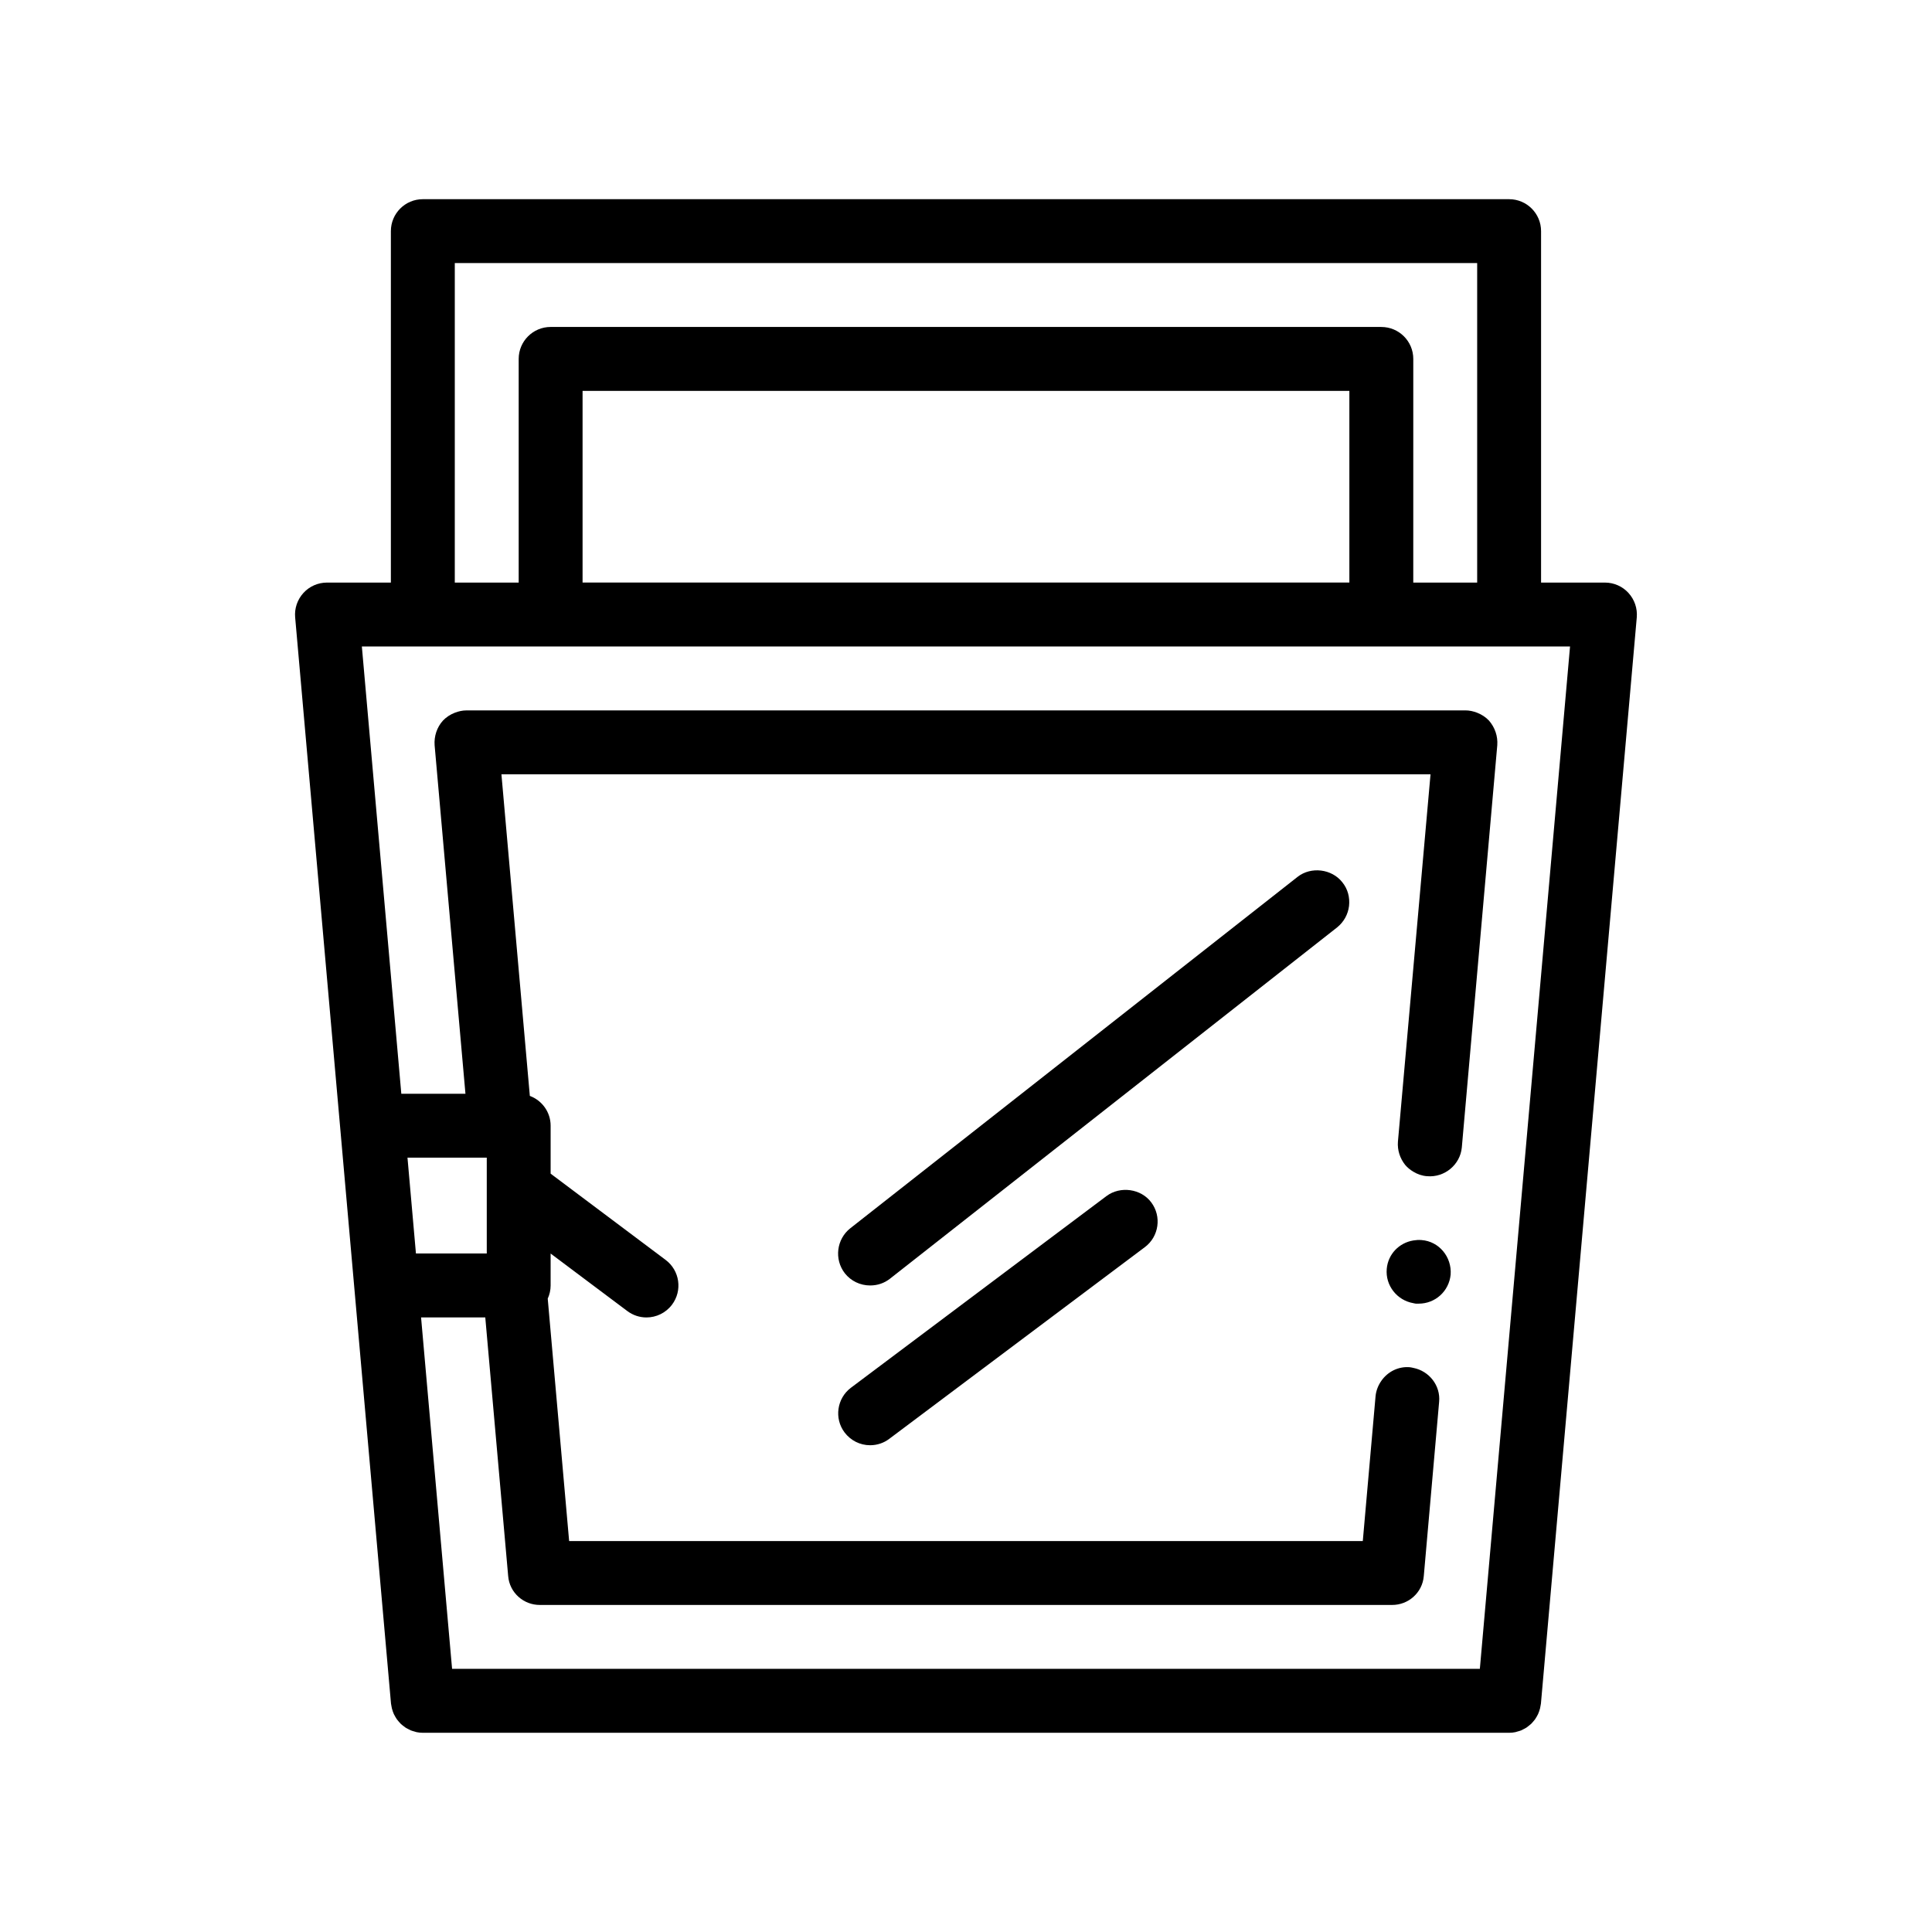 <?xml version="1.0" encoding="UTF-8"?>
<!-- Uploaded to: SVG Repo, www.svgrepo.com, Generator: SVG Repo Mixer Tools -->
<svg fill="#000000" width="800px" height="800px" version="1.1" viewBox="144 144 512 512" xmlns="http://www.w3.org/2000/svg">
 <path d="m575.57 301.14c-1.602-1.754-3.871-2.75-6.242-2.75h-16.93v-93.133c0-4.676-3.789-8.469-8.469-8.469h-287.88c-4.676 0-8.465 3.789-8.465 8.469v93.133h-16.934c-2.371 0-4.644 0.992-6.242 2.75-1.602 1.754-2.402 4.098-2.191 6.465l25.402 287.87c0.016 0.172 0.066 0.328 0.09 0.5 0.039 0.262 0.082 0.52 0.145 0.77 0.066 0.281 0.156 0.551 0.25 0.82 0.086 0.238 0.172 0.473 0.277 0.699 0.121 0.262 0.266 0.516 0.414 0.762 0.121 0.207 0.242 0.414 0.379 0.609 0.172 0.238 0.367 0.457 0.559 0.676 0.156 0.176 0.309 0.359 0.473 0.52 0.211 0.207 0.453 0.383 0.684 0.562 0.18 0.145 0.359 0.293 0.555 0.422 0.258 0.168 0.535 0.297 0.805 0.438 0.203 0.102 0.395 0.223 0.605 0.309 0.316 0.133 0.648 0.211 0.984 0.309 0.191 0.051 0.371 0.125 0.562 0.168 0.539 0.105 1.09 0.168 1.652 0.168h287.87c0.57 0 1.125-0.059 1.656-0.168 0.195-0.039 0.379-0.109 0.57-0.168 0.332-0.09 0.664-0.176 0.973-0.301 0.215-0.09 0.418-0.211 0.621-0.316 0.266-0.137 0.539-0.262 0.785-0.43 0.203-0.133 0.383-0.289 0.574-0.438 0.227-0.176 0.453-0.348 0.664-0.543 0.176-0.172 0.332-0.359 0.492-0.543 0.18-0.211 0.367-0.422 0.535-0.648 0.145-0.207 0.273-0.422 0.402-0.645 0.141-0.238 0.277-0.48 0.395-0.727 0.109-0.238 0.195-0.484 0.289-0.73 0.09-0.262 0.176-0.523 0.246-0.797 0.059-0.258 0.105-0.52 0.145-0.785 0.023-0.168 0.074-0.324 0.09-0.492l25.402-287.87c0.199-2.367-0.59-4.711-2.199-6.465zm-23.172 101.31-8.469 95.934-7.754 87.875h-272.37l-7.754-87.859-0.465-5.273h17.016l6.062 68.496c0.172 2.258 1.223 4.219 2.793 5.598 1.484 1.309 3.441 2.106 5.586 2.106h225.9c2.141 0 4.098-0.797 5.586-2.106 1.566-1.387 2.621-3.34 2.793-5.598l4.062-46.148c0.398-4.281-2.637-8.152-6.852-8.973-0.266-0.051-0.523-0.133-0.805-0.156-0.016-0.004-0.031-0.012-0.051-0.012-3.117-0.289-5.945 1.203-7.613 3.606-0.82 1.18-1.387 2.562-1.531 4.098l-3.379 38.359h-3.559l-203.21 0.004h-3.559l-4.906-55.566-0.766-8.688c0.484-1.062 0.766-2.238 0.766-3.481v-8.469l8.465 6.352 11.855 8.887c1.527 1.145 3.305 1.699 5.074 1.699 2.578 0 5.117-1.176 6.781-3.387 2.805-3.742 2.051-9.047-1.691-11.855l-22.016-16.512-8.465-6.352v-12.699c0-3.633-2.297-6.707-5.512-7.906l-2.953-33.457-4.574-51.77h246.22l-4.574 51.523-4.066 45.84c-0.168 2.203 0.516 4.402 1.949 6.184 0.605 0.707 1.328 1.285 2.117 1.758 1.09 0.664 2.312 1.102 3.637 1.199 0.012 0 0.02-0.004 0.031 0 4.644 0.406 8.777-3.059 9.199-7.621l4.066-46.129 5.332-60.469c0.168-2.367-0.594-4.656-2.195-6.519-0.875-0.922-1.953-1.617-3.133-2.082-0.992-0.387-2.051-0.625-3.133-0.625h-30.734l-203.22 0.004h-30.738c-1.082 0-2.137 0.238-3.129 0.625-1.18 0.465-2.262 1.164-3.133 2.082-1.605 1.777-2.371 4.152-2.203 6.519l5.336 60.324 2.836 32.047h-16.996l-2.769-31.426-7.688-87.109h320.18zm-279.4 48.34v25.402h-18.77l-2.242-25.402zm-8.473-237.07h270.94v84.672h-16.934l0.004-59.273c0-4.676-3.789-8.469-8.469-8.469l-220.14-0.004c-4.676 0-8.469 3.793-8.469 8.469v59.27h-16.934zm237.07 84.664h-203.21v-50.797h203.21zm26.84 183.39c-0.422 4.402-4.066 7.707-8.465 7.707h-0.754-0.012c-0.23-0.02-0.449-0.09-0.676-0.133-4.301-0.746-7.43-4.676-7.027-9.098 0.352-3.914 3.293-6.898 7.027-7.512 0.707-0.117 1.426-0.176 2.172-0.109h0.023c4.656 0.344 8.047 4.496 7.711 9.145zm-28.703-103.96c1.438 1.777 2.023 3.977 1.777 6.262-0.258 2.203-1.359 4.231-3.133 5.672l-118.54 93.137c-1.523 1.184-3.301 1.777-5.25 1.777-2.625 0-5.078-1.184-6.691-3.219-2.883-3.723-2.203-9.059 1.438-11.934l118.54-93.133c3.562-2.797 9.066-2.121 11.859 1.438zm-50.633 84.836c2.793 3.727 2.035 9.059-1.699 11.855l-67.73 50.797c-1.438 1.098-3.215 1.699-5.078 1.699-2.711 0-5.168-1.273-6.777-3.391-2.797-3.723-2.031-9.055 1.699-11.848l67.73-50.805c3.644-2.711 9.145-1.953 11.855 1.691z"/>
</svg>